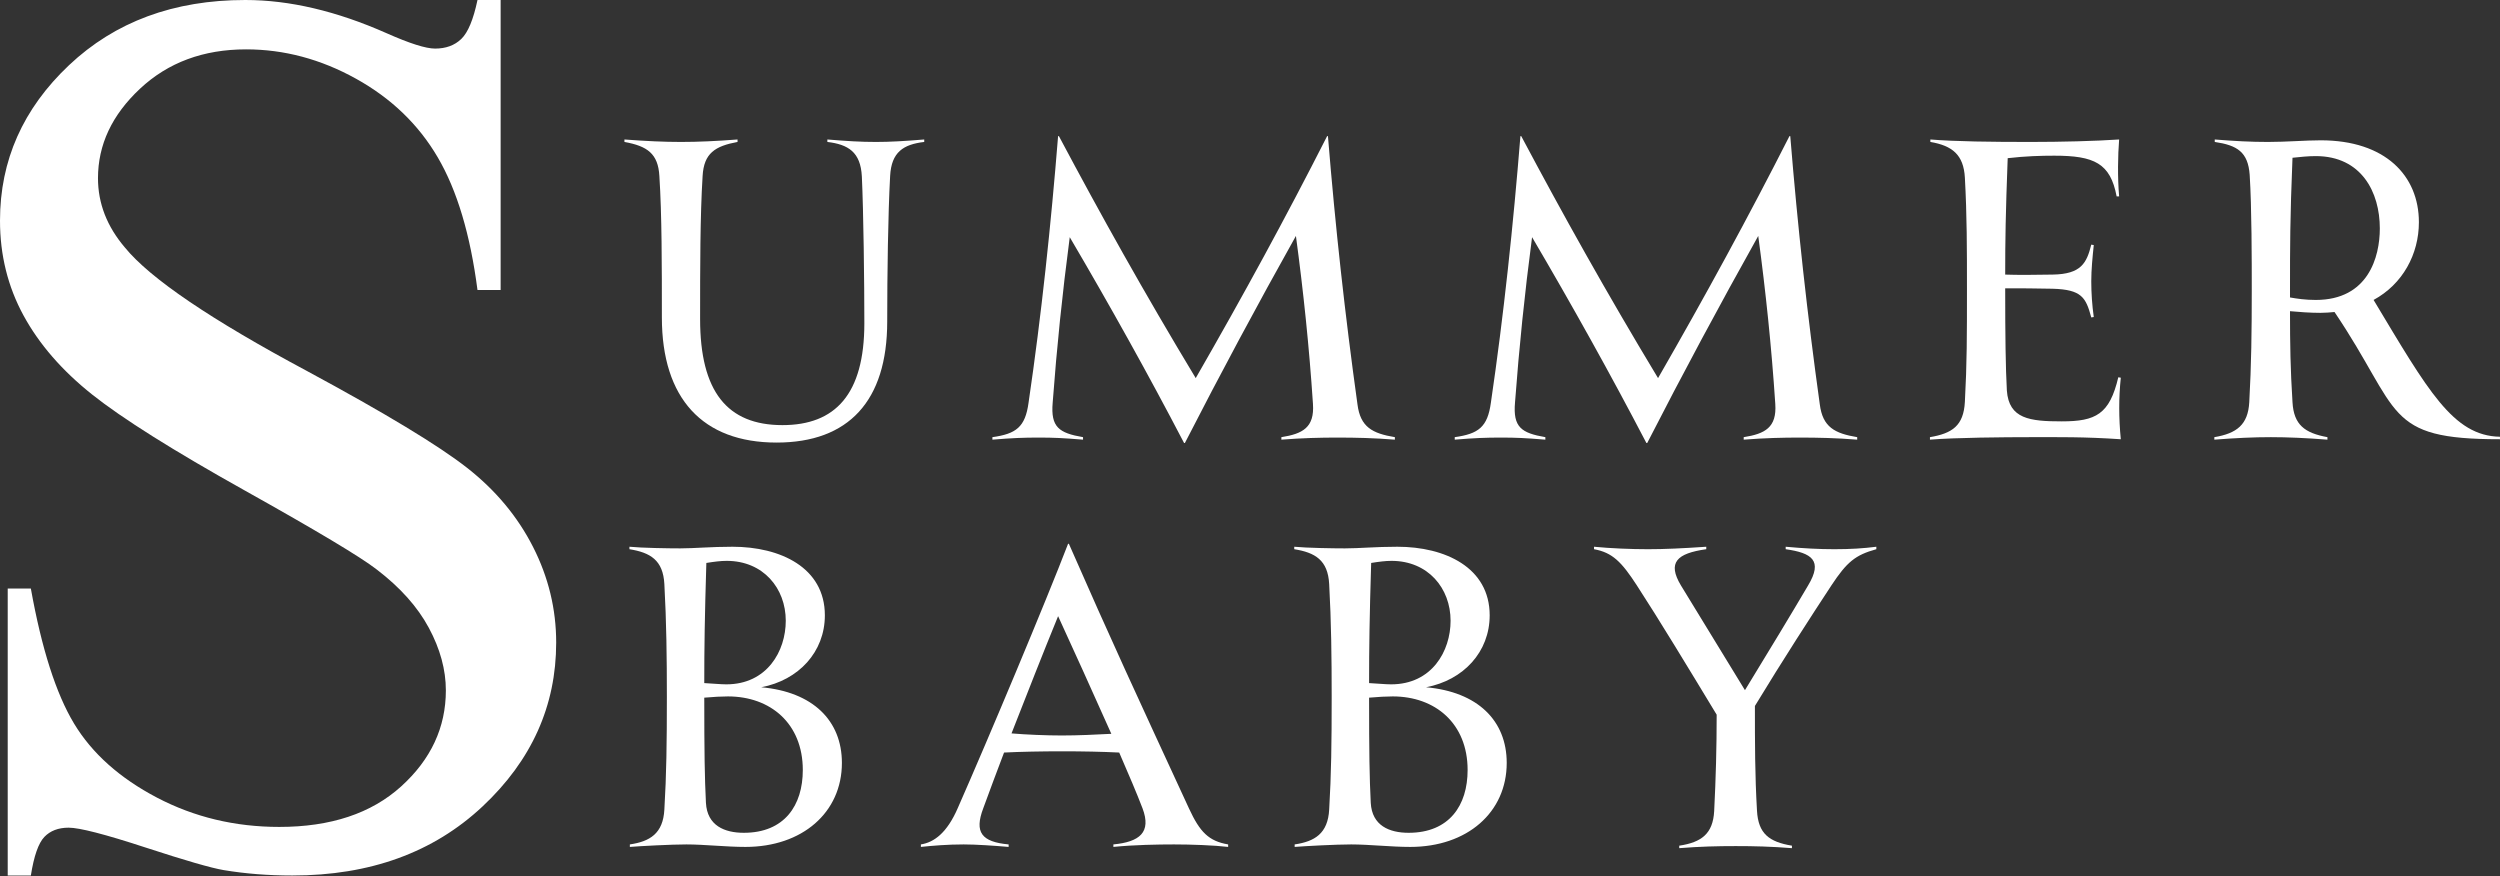 <?xml version="1.0" encoding="UTF-8" standalone="no"?>
<!DOCTYPE svg PUBLIC "-//W3C//DTD SVG 1.1//EN" "http://www.w3.org/Graphics/SVG/1.1/DTD/svg11.dtd">
<svg width="100%" height="100%" viewBox="0 0 1877 658" version="1.1" xmlns="http://www.w3.org/2000/svg" xmlns:xlink="http://www.w3.org/1999/xlink" xml:space="preserve" xmlns:serif="http://www.serif.com/" style="fill-rule:evenodd;clip-rule:evenodd;stroke-linejoin:round;stroke-miterlimit:2;">
    <rect x="0" y="0" width="1877" height="658" fill="#333333" stroke="none"/>
    <g transform="matrix(1,0,0,1,-77.5,-315.291)">
        <g transform="matrix(1,0,0,1,3.375,995.791)">
            <g>
                <path d="M450,-680.5L450,-462.75L432.625,-462.75C427.219,-504.443 417.276,-537.646 402.792,-562.354C388.318,-587.062 367.854,-606.75 341.396,-621.417C314.948,-636.094 287.443,-643.437 258.875,-643.437C226.833,-643.437 200.292,-633.589 179.25,-613.896C158.208,-594.214 147.688,-571.823 147.688,-546.729C147.688,-527.797 154.443,-510.422 167.958,-494.604C186.875,-471.437 232.427,-440.547 304.625,-401.937C363.318,-370.271 403.38,-346.042 424.813,-329.25C446.24,-312.458 462.75,-292.667 474.333,-269.875C485.917,-247.094 491.708,-223.156 491.708,-198.062C491.708,-150.573 473.271,-109.552 436.396,-75C399.521,-40.443 351.927,-23.167 293.625,-23.167C275.484,-23.167 258.302,-24.521 242.083,-27.229C232.818,-28.771 213.125,-34.464 183,-44.312C152.885,-54.156 133.776,-59.083 125.667,-59.083C117.943,-59.083 111.859,-56.76 107.417,-52.125C102.984,-47.484 99.609,-37.833 97.292,-23.167L79.917,-23.167L79.917,-238.604L97.292,-238.604C105.401,-193.437 116.214,-159.651 129.729,-137.25C143.24,-114.859 163.99,-96.323 191.979,-81.646C219.979,-66.979 250.583,-59.646 283.792,-59.646C322.401,-59.646 352.901,-69.776 375.292,-90.042C397.677,-110.318 408.875,-134.359 408.875,-162.167C408.875,-177.609 404.625,-193.24 396.125,-209.062C387.635,-224.896 374.51,-239.568 356.75,-253.083C344.792,-262.359 311.88,-282.052 258.021,-312.167C204.156,-342.276 165.927,-366.312 143.333,-384.271C120.75,-402.229 103.568,-422.01 91.792,-443.625C80.01,-465.25 74.125,-489 74.125,-514.875C74.125,-560.042 91.401,-598.937 125.958,-631.562C160.51,-664.187 204.63,-680.5 258.313,-680.5C291.505,-680.5 326.833,-672.198 364.292,-655.604C381.667,-647.88 393.823,-644.021 400.771,-644.021C408.88,-644.021 415.443,-646.427 420.458,-651.25C425.484,-656.083 429.542,-665.833 432.625,-680.5L450,-680.5Z" style="fill:white;fill-rule:nonzero;"/>
            </g>
        </g>
        <g transform="matrix(1,0,0,1,533.537,645.074)">
            <g>
                <path d="M201.667,-223.208C190.104,-223.208 180.125,-223.833 165.146,-225.062L165.146,-223.208C180.75,-221.333 190.104,-215.708 191.042,-197.292C192.292,-170.75 192.917,-117.687 192.917,-87.104C192.917,-33.708 171.063,-10.604 131.417,-10.604C89.896,-10.604 69.604,-35.896 69.604,-90.208C69.604,-128.604 69.604,-167.625 71.479,-197.604C72.417,-214.771 80.854,-220.083 97.708,-223.208L97.708,-225.062C81.792,-223.833 68.063,-223.208 55.25,-223.208C42.458,-223.208 29.042,-223.833 12.792,-225.062L12.792,-223.208C29.958,-220.083 38.083,-214.458 39.021,-197.604C40.896,-168.875 40.896,-130.167 40.896,-91.458C40.896,-30.583 71.479,2.5 127.042,2.5C181.063,2.5 210.083,-28.729 210.083,-88.333C210.083,-123.937 210.708,-168.875 212.271,-197.604C213.208,-215.708 222.271,-221.333 237.875,-223.208L237.875,-225.062C222.896,-223.833 212.271,-223.208 201.667,-223.208Z" style="fill:white;fill-rule:nonzero;"/>
            </g>
        </g>
        <g transform="matrix(1,0,0,1,815.727,645.074)">
            <g>
                <path d="M280.958,-26.229C271.583,-93.646 264.396,-158.896 258.792,-227.562L258.167,-227.562C227.25,-166.687 195.417,-108.312 159.521,-45.896C120.188,-111.125 88.021,-168.875 56.813,-227.562L56.188,-227.562C50.875,-161.396 43.708,-93.333 34.021,-27.479C31.521,-9.062 24.667,-4.062 6.875,-1.562L6.875,0.313C21.854,-0.937 30.271,-1.25 41.521,-1.25C53.063,-1.25 59.625,-0.937 74.917,0.313L74.917,-1.562C56.813,-4.687 50.563,-9.062 52.125,-27.479C55.25,-69.292 59.313,-108.937 64.938,-151.708C95.208,-100.208 124.25,-48.083 150.771,2.813L151.396,2.813C177.938,-49 205.396,-100.208 234.75,-152.646C240.375,-110.812 244.729,-69.292 247.542,-26.542C248.792,-8.75 239.75,-4.062 223.833,-1.562L223.833,0.313C239.438,-0.937 253.479,-1.25 265.646,-1.25C280.021,-1.25 293.438,-0.937 309.042,0.313L309.042,-1.562C292.188,-4.375 283.125,-9.062 280.958,-26.229Z" style="fill:white;fill-rule:nonzero;"/>
            </g>
        </g>
        <g transform="matrix(1,0,0,1,1162.84,645.074)">
            <g>
                <path d="M280.958,-26.229C271.583,-93.646 264.396,-158.896 258.792,-227.562L258.167,-227.562C227.25,-166.687 195.417,-108.312 159.521,-45.896C120.188,-111.125 88.021,-168.875 56.813,-227.562L56.188,-227.562C50.875,-161.396 43.708,-93.333 34.021,-27.479C31.521,-9.062 24.667,-4.062 6.875,-1.562L6.875,0.313C21.854,-0.937 30.271,-1.25 41.521,-1.25C53.063,-1.25 59.625,-0.937 74.917,0.313L74.917,-1.562C56.813,-4.687 50.563,-9.062 52.125,-27.479C55.25,-69.292 59.313,-108.937 64.938,-151.708C95.208,-100.208 124.25,-48.083 150.771,2.813L151.396,2.813C177.938,-49 205.396,-100.208 234.75,-152.646C240.375,-110.812 244.729,-69.292 247.542,-26.542C248.792,-8.75 239.75,-4.062 223.833,-1.562L223.833,0.313C239.438,-0.937 253.479,-1.25 265.646,-1.25C280.021,-1.25 293.438,-0.937 309.042,0.313L309.042,-1.562C292.188,-4.375 283.125,-9.062 280.958,-26.229Z" style="fill:white;fill-rule:nonzero;"/>
            </g>
        </g>
        <g transform="matrix(1,0,0,1,1509.96,645.074)">
            <g>
                <path d="M159.833,-46.208L157.958,-46.521C151.396,-18.729 141.104,-13.417 115.5,-13.417C91.458,-13.417 75.854,-15.292 74.292,-36.521C73.354,-53.375 73.042,-78.354 73.042,-112.375L73.042,-113.312C84.292,-113.312 95.833,-113.312 108.625,-113C130.479,-112.375 133.604,-106.458 137.667,-91.458L139.542,-91.771C138.292,-100.521 137.667,-109.875 137.667,-118.625C137.667,-127.354 138.604,-136.729 139.542,-145.792L137.667,-146.104C134.229,-132.354 130.167,-123.937 108.625,-123.625C92.396,-123.312 82.417,-123.312 73.042,-123.625C73.042,-149.208 73.354,-169.5 74.917,-211.021C88.333,-212.583 100.208,-212.896 109.875,-212.896C139.854,-212.896 152.021,-207.271 156.708,-182.312L158.583,-182.312C157.333,-196.979 157.646,-212.896 158.583,-225.062C140.479,-223.833 114.563,-223.208 92.083,-223.208C62.438,-223.208 35.896,-223.521 16.854,-225.062L16.854,-223.208C33.396,-220.396 41.833,-213.521 42.771,-196.354C44.333,-168.25 44.333,-142.979 44.333,-112.375C44.333,-78.042 44.333,-56.812 42.771,-28.104C41.833,-9.979 33.083,-4.375 16.542,-1.562L16.542,0.313C35.271,-1.25 72.417,-1.562 92.083,-1.562C113,-1.562 132.042,-1.875 159.833,0C158.271,-16.229 158.271,-30.896 159.833,-46.208Z" style="fill:white;fill-rule:nonzero;"/>
            </g>
        </g>
        <g transform="matrix(1,0,0,1,1723.48,645.074)">
            <g>
                <path d="M136.104,-104.583C157.958,-116.437 170.125,-138.917 170.125,-162.958C170.125,-197.917 144.854,-224.437 96.458,-224.437C84.917,-224.437 70.854,-223.208 56.813,-223.208C44.021,-223.208 32.146,-223.833 16.854,-225.062L16.854,-223.208C33.708,-220.708 41.833,-215.708 43.083,-198.542C44.646,-173.875 44.646,-133.604 44.646,-112.375C44.646,-80.542 44.333,-55.875 42.771,-27.792C41.833,-10.917 33.396,-4.375 16.542,-1.562L16.542,0.313C32.458,-0.937 46.208,-1.562 59,-1.562C71.479,-1.562 85.542,-0.937 101.458,0.313L101.458,-1.562C84.292,-4.687 76.167,-10.917 75.229,-27.792C73.667,-52.437 73.354,-71.167 73.354,-96.146C79.917,-95.521 88.646,-94.896 96.146,-94.896C99.896,-94.896 103.333,-95.208 106.771,-95.521C157.333,-20.604 143.292,0 231,0L231,-1.875C195.729,-2.5 177,-36.521 136.104,-104.583ZM92.708,-104.583C84.917,-104.583 78.667,-105.521 73.354,-106.458L73.354,-112.375C73.354,-143.917 73.354,-165.771 75.229,-211.333C81.167,-211.958 86.792,-212.583 92.708,-212.583C127.042,-212.583 140.792,-185.417 140.792,-158.271C140.792,-136.729 132.042,-104.583 92.708,-104.583Z" style="fill:white;fill-rule:nonzero;"/>
            </g>
        </g>
        <g transform="matrix(1,0,0,1,533.537,950.846)">
            <g>
                <path d="M115.5,-119.562C143.604,-124.875 163.271,-146.104 163.271,-173.562C163.271,-209.458 129.854,-225.062 93.958,-225.062C77.417,-225.062 65.563,-223.833 54.625,-223.833C45.583,-223.833 25.917,-224.146 16.542,-225.062L16.542,-223.208C32.146,-220.708 41.833,-215.083 42.771,-196.979C44.333,-168.562 44.646,-141.729 44.646,-112.375C44.646,-77.729 44.333,-54 42.771,-27.792C41.833,-9.687 31.833,-3.75 16.854,-1.562L16.854,0.313C24.354,-0.312 48.083,-1.562 59.313,-1.562C72.729,-1.562 89.271,0.313 103.646,0.313C146.396,0.313 176.063,-25.604 176.063,-62.75C176.063,-94.583 154.208,-116.125 115.5,-119.562ZM133.917,-169.5C133.917,-146.708 119.875,-121.75 89.271,-121.75C84.917,-121.75 78.979,-122.375 72.729,-122.687C72.729,-148.896 73.042,-172 74.292,-212.896C80.229,-213.833 84.917,-214.458 89.583,-214.458C117.063,-214.458 133.917,-193.854 133.917,-169.5ZM102.396,-10.292C88.021,-10.292 74.917,-15.604 73.979,-32.771C73.042,-51.5 72.729,-70.542 72.729,-111.75C79.604,-112.375 86.167,-112.687 90.521,-112.687C122.375,-112.687 146.708,-92.396 146.708,-57.437C146.708,-30.896 132.979,-10.292 102.396,-10.292Z" style="fill:white;fill-rule:nonzero;"/>
            </g>
        </g>
        <g transform="matrix(1,0,0,1,767.03,950.846)">
            <g>
                <path d="M203.229,-28.417C163.583,-114.25 145.167,-153.896 113,-227.25L112.375,-227.25C95.833,-184.187 52.75,-81.479 29.646,-29.042C21.542,-10.292 11.854,-3.125 1.875,-1.562L1.875,0.313C10.604,-0.625 21.854,-1.562 34.021,-1.562C43.396,-1.562 56.813,-0.625 67.75,0.313L67.75,-1.562C47.458,-3.437 41.833,-10.604 48.708,-28.729C53.688,-42.458 59,-56.5 64.313,-70.542C76.479,-71.167 92.708,-71.479 108,-71.479C123.313,-71.479 138.292,-71.167 150.771,-70.542C157.958,-54 164.208,-39.333 168.25,-28.729C175.125,-10.604 166.063,-3.437 146.396,-1.562L146.396,0.313C161.708,-1.25 180.125,-1.562 191.979,-1.562C204.771,-1.562 221.958,-0.937 232.563,0.313L232.563,-1.562C217.896,-4.062 211.333,-10.917 203.229,-28.417ZM107.688,-83.354C96.146,-83.354 80.854,-83.979 69.917,-84.917C81.792,-115.187 93.646,-145.479 104.896,-172.937C115.5,-149.833 131.104,-115.5 144.854,-84.604C132.979,-83.979 119.875,-83.354 107.688,-83.354Z" style="fill:white;fill-rule:nonzero;"/>
            </g>
        </g>
        <g transform="matrix(1,0,0,1,1032.68,950.846)">
            <g>
                <path d="M115.5,-119.562C143.604,-124.875 163.271,-146.104 163.271,-173.562C163.271,-209.458 129.854,-225.062 93.958,-225.062C77.417,-225.062 65.563,-223.833 54.625,-223.833C45.583,-223.833 25.917,-224.146 16.542,-225.062L16.542,-223.208C32.146,-220.708 41.833,-215.083 42.771,-196.979C44.333,-168.562 44.646,-141.729 44.646,-112.375C44.646,-77.729 44.333,-54 42.771,-27.792C41.833,-9.687 31.833,-3.75 16.854,-1.562L16.854,0.313C24.354,-0.312 48.083,-1.562 59.313,-1.562C72.729,-1.562 89.271,0.313 103.646,0.313C146.396,0.313 176.063,-25.604 176.063,-62.75C176.063,-94.583 154.208,-116.125 115.5,-119.562ZM133.917,-169.5C133.917,-146.708 119.875,-121.75 89.271,-121.75C84.917,-121.75 78.979,-122.375 72.729,-122.687C72.729,-148.896 73.042,-172 74.292,-212.896C80.229,-213.833 84.917,-214.458 89.583,-214.458C117.063,-214.458 133.917,-193.854 133.917,-169.5ZM102.396,-10.292C88.021,-10.292 74.917,-15.604 73.979,-32.771C73.042,-51.5 72.729,-70.542 72.729,-111.75C79.604,-112.375 86.167,-112.687 90.521,-112.687C122.375,-112.687 146.708,-92.396 146.708,-57.437C146.708,-30.896 132.979,-10.292 102.396,-10.292Z" style="fill:white;fill-rule:nonzero;"/>
            </g>
        </g>
        <g transform="matrix(1,0,0,1,1266.17,950.846)">
            <g>
                <path d="M188.542,-223.208C177,-223.208 165.458,-223.833 152.021,-225.062L152.021,-223.208C171.688,-220.396 180.125,-214.771 168.875,-196.042C156.396,-174.812 139.542,-147.021 121.438,-117.375L73.354,-196.042C63.063,-213.208 70.229,-220.083 92.396,-223.208L92.396,-225.062C74.604,-223.833 60.875,-223.208 48.708,-223.208C35.896,-223.208 20.604,-223.833 8.125,-225.062L8.125,-223.208C21.854,-220.708 28.729,-213.833 40.271,-196.042C57.125,-170.125 78.667,-134.542 100.208,-98.958C100.208,-73.979 99.583,-51.5 98.333,-26.542C97.396,-9.687 88.958,-3.125 72.104,-0.625L72.104,1.25C87.729,0 100.521,-0.312 114.563,-0.312C128.292,-0.312 141.104,0 156.708,1.25L156.708,-0.625C139.542,-3.437 131.417,-9.687 130.479,-26.854C128.917,-53.687 128.917,-77.417 128.917,-105.521C150.146,-140.479 170.75,-172.312 186.354,-196.042C197.917,-213.521 204.167,-218.833 220.083,-223.208L220.083,-225.062C210.396,-223.833 201.042,-223.208 188.542,-223.208Z" style="fill:white;fill-rule:nonzero;"/>
            </g>
        </g>
    </g>
</svg>

